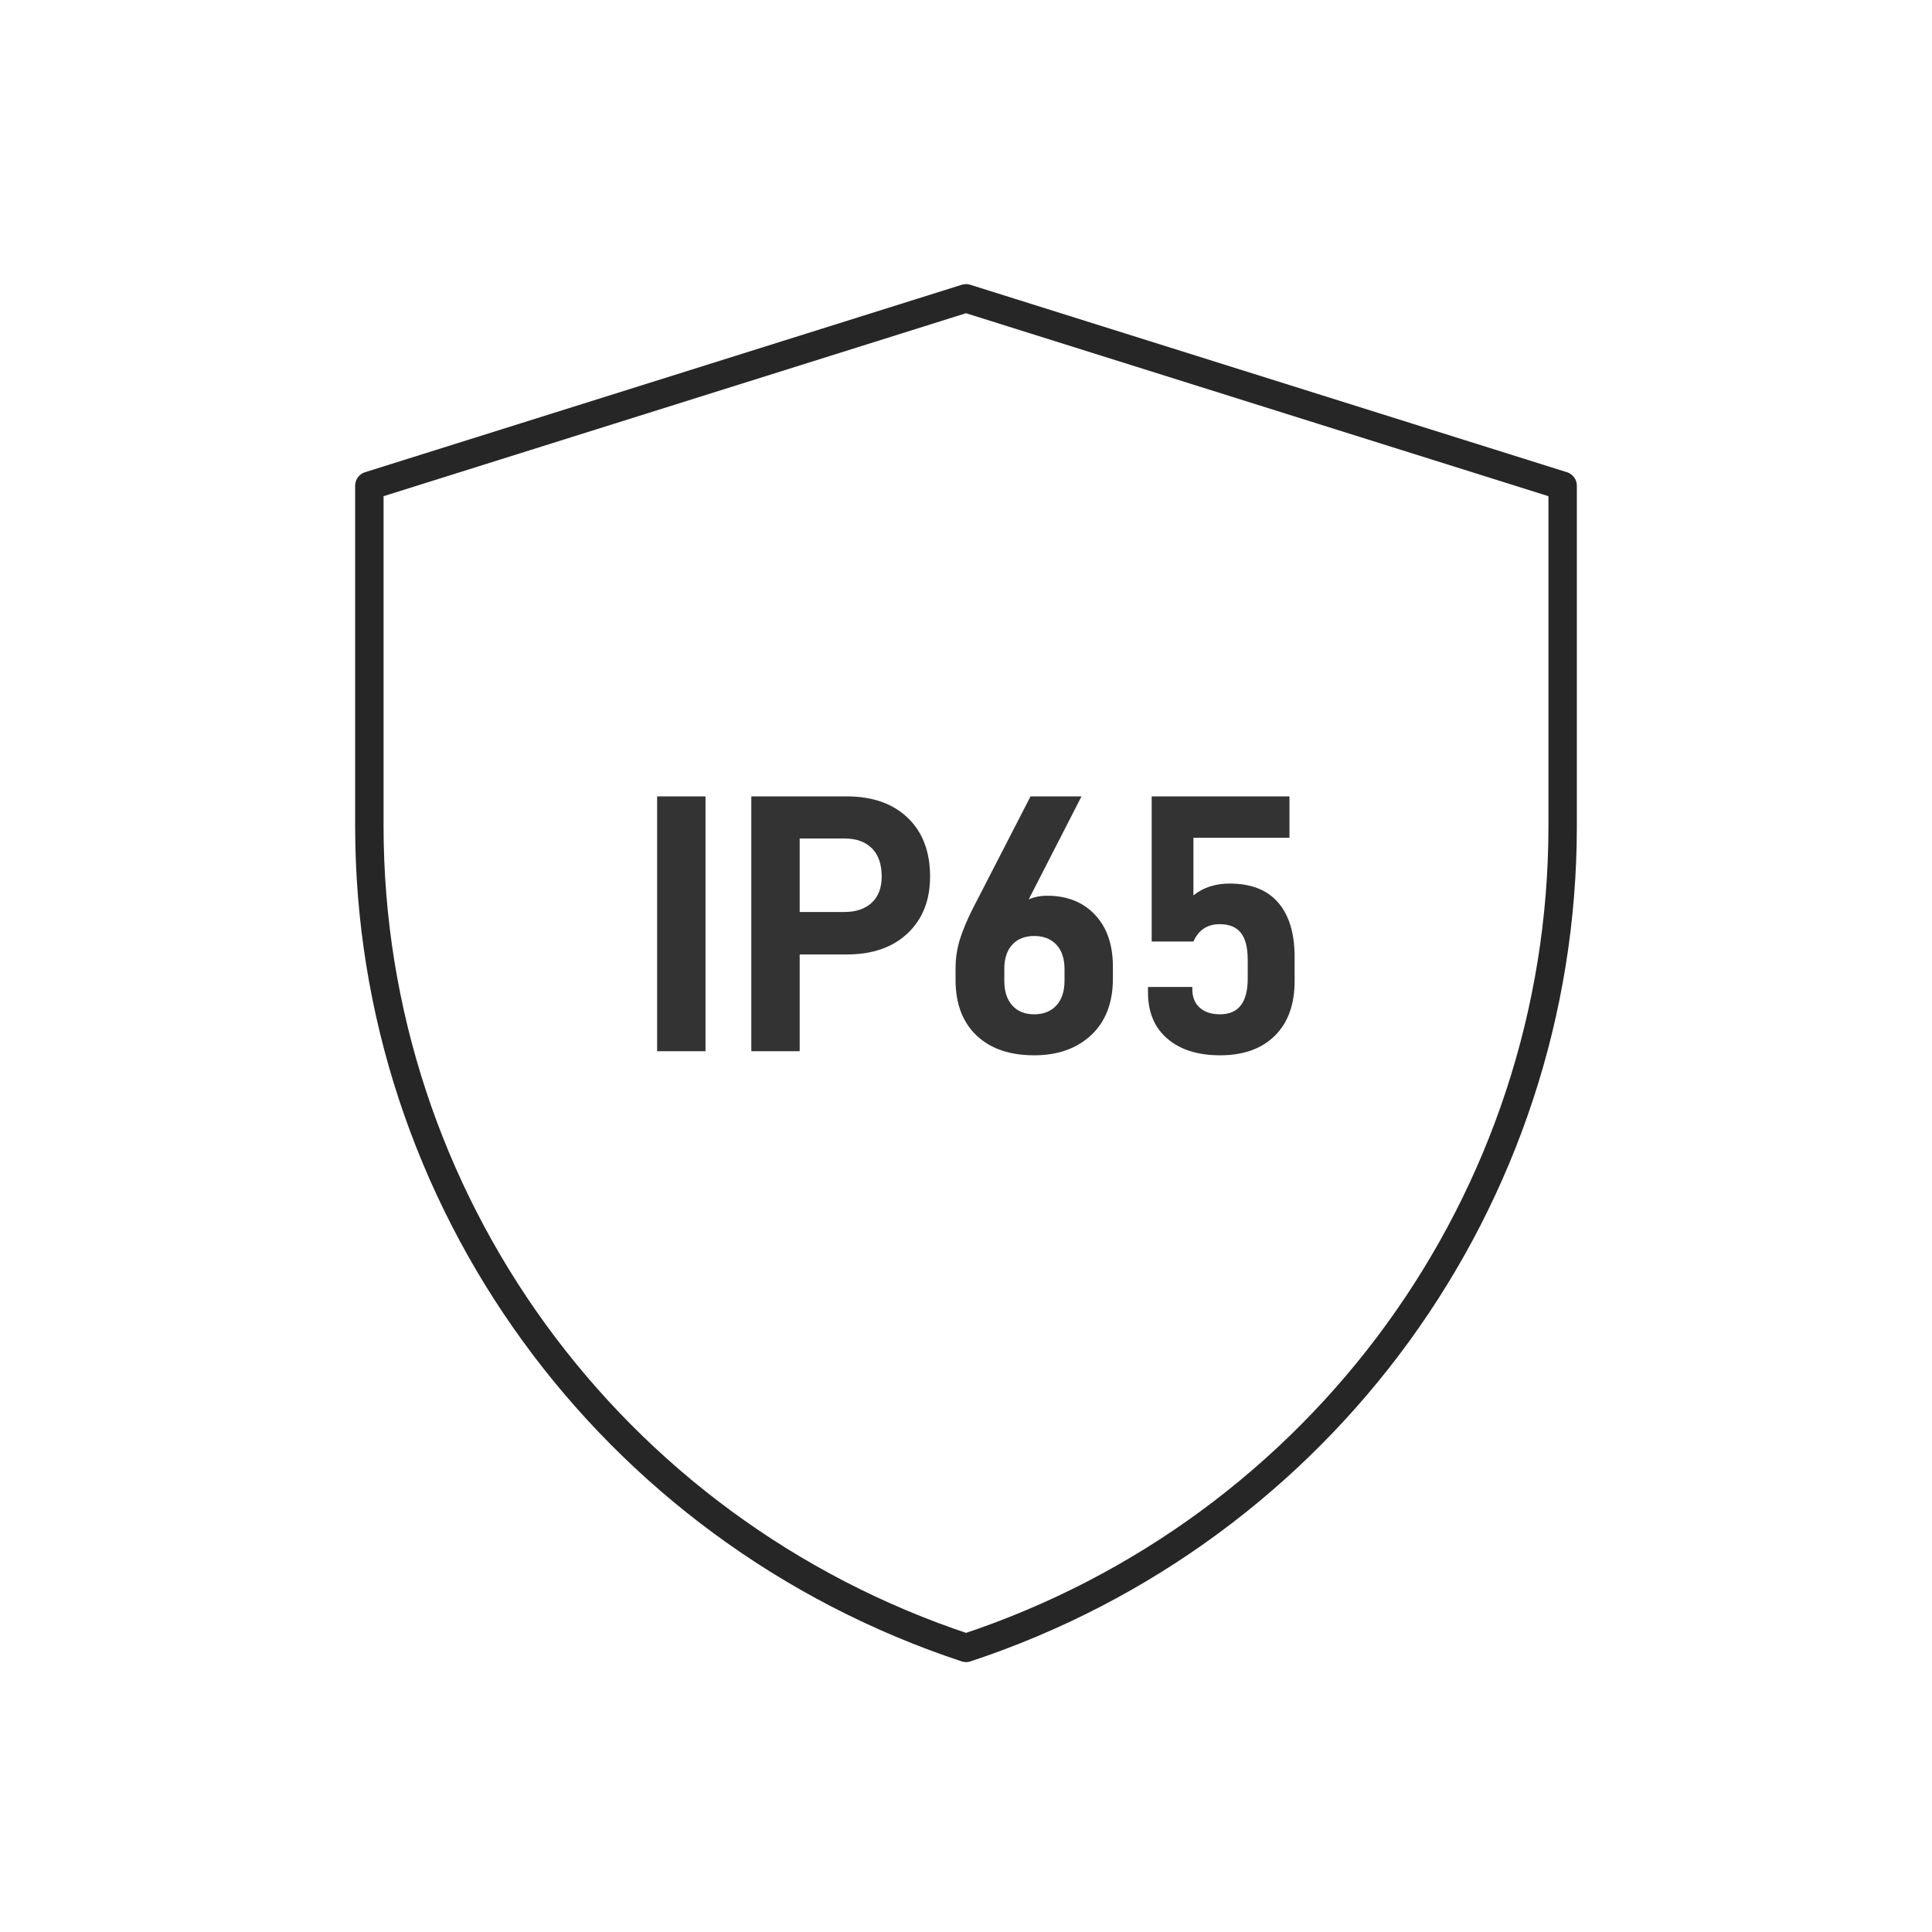 <?xml version="1.0" encoding="UTF-8"?>
<svg width="136px" height="136px" viewBox="0 0 136 136" version="1.1" xmlns="http://www.w3.org/2000/svg" xmlns:xlink="http://www.w3.org/1999/xlink">
    <title>编组 39</title>
    <g id="页面-1" stroke="none" stroke-width="1" fill="none" fill-rule="evenodd">
        <g id="PC" transform="translate(-436, -1292)">
            <g id="卖点图标" transform="translate(0, 928)">
                <g id="icon4" transform="translate(276, 332)">
                    <g id="编组-39" transform="translate(160, 32)">
                        <polygon id="路径" opacity="0.114" points="0 0 136 0 136 136 0 136"></polygon>
                        <g id="编组" transform="translate(26, 21)" stroke="#262626" stroke-linecap="round" stroke-linejoin="round" stroke-width="2">
                            <path d="M0,13.194 L42,0 L84,13.194 L84,37.15 C84,63.399 67.085,86.703 42.005,95 C16.921,86.703 0,63.394 0,37.14 L0,13.194 Z" id="路径"></path>
                        </g>
                        <path d="M49.663,74 L49.663,56.06 L46.257,56.06 L46.257,74 L49.663,74 Z M56.293,74 L56.293,67.188 L59.595,67.188 C61.415,67.188 62.849,66.69 63.898,65.693 C64.947,64.696 65.471,63.366 65.471,61.702 C65.471,59.951 64.947,58.573 63.898,57.568 C62.849,56.563 61.415,56.06 59.595,56.06 L52.887,56.06 L52.887,74 L56.293,74 Z M59.439,64.198 L56.293,64.198 L56.293,59.024 L59.439,59.024 C60.271,59.024 60.917,59.254 61.376,59.713 C61.835,60.172 62.065,60.835 62.065,61.702 C62.065,62.499 61.831,63.115 61.363,63.548 C60.895,63.981 60.254,64.198 59.439,64.198 Z M72.803,74.286 C74.467,74.286 75.806,73.809 76.82,72.856 C77.834,71.903 78.341,70.577 78.341,68.878 L78.341,68.046 C78.341,66.503 77.921,65.286 77.08,64.393 C76.239,63.5 75.117,63.054 73.713,63.054 C73.228,63.054 72.794,63.141 72.413,63.314 L76.131,56.06 L72.543,56.06 L68.435,64.042 C68.054,64.805 67.763,65.507 67.564,66.148 C67.365,66.789 67.265,67.465 67.265,68.176 L67.265,68.982 C67.265,70.646 67.755,71.946 68.734,72.882 C69.713,73.818 71.07,74.286 72.803,74.286 Z M72.803,71.4 C72.144,71.4 71.629,71.192 71.256,70.776 C70.883,70.36 70.697,69.788 70.697,69.06 L70.697,68.202 C70.697,67.474 70.883,66.906 71.256,66.499 C71.629,66.092 72.144,65.888 72.803,65.888 C73.462,65.888 73.982,66.092 74.363,66.499 C74.744,66.906 74.935,67.483 74.935,68.228 L74.935,69.034 C74.935,69.779 74.744,70.36 74.363,70.776 C73.982,71.192 73.462,71.4 72.803,71.4 Z M85.881,74.286 C87.528,74.286 88.815,73.827 89.742,72.908 C90.669,71.989 91.133,70.707 91.133,69.06 L91.133,67.37 C91.133,65.706 90.747,64.428 89.976,63.535 C89.205,62.642 88.065,62.196 86.557,62.196 C85.552,62.196 84.702,62.473 84.009,63.028 L84.009,58.972 L90.769,58.972 L90.769,56.06 L81.071,56.06 L81.071,66.278 L84.009,66.278 C84.373,65.463 84.988,65.056 85.855,65.056 C86.531,65.056 87.029,65.26 87.35,65.667 C87.671,66.074 87.831,66.703 87.831,67.552 L87.831,68.904 C87.831,69.719 87.671,70.338 87.35,70.763 C87.029,71.188 86.54,71.4 85.881,71.4 C85.274,71.4 84.798,71.244 84.451,70.932 C84.104,70.62 83.931,70.187 83.931,69.632 L83.931,69.476 L80.811,69.476 L80.811,69.866 C80.811,71.253 81.266,72.336 82.176,73.116 C83.086,73.896 84.321,74.286 85.881,74.286 Z" id="IP65" fill="#333333" fill-rule="nonzero"></path>
                    </g>
                </g>
            </g>
        </g>
    </g>
</svg>
